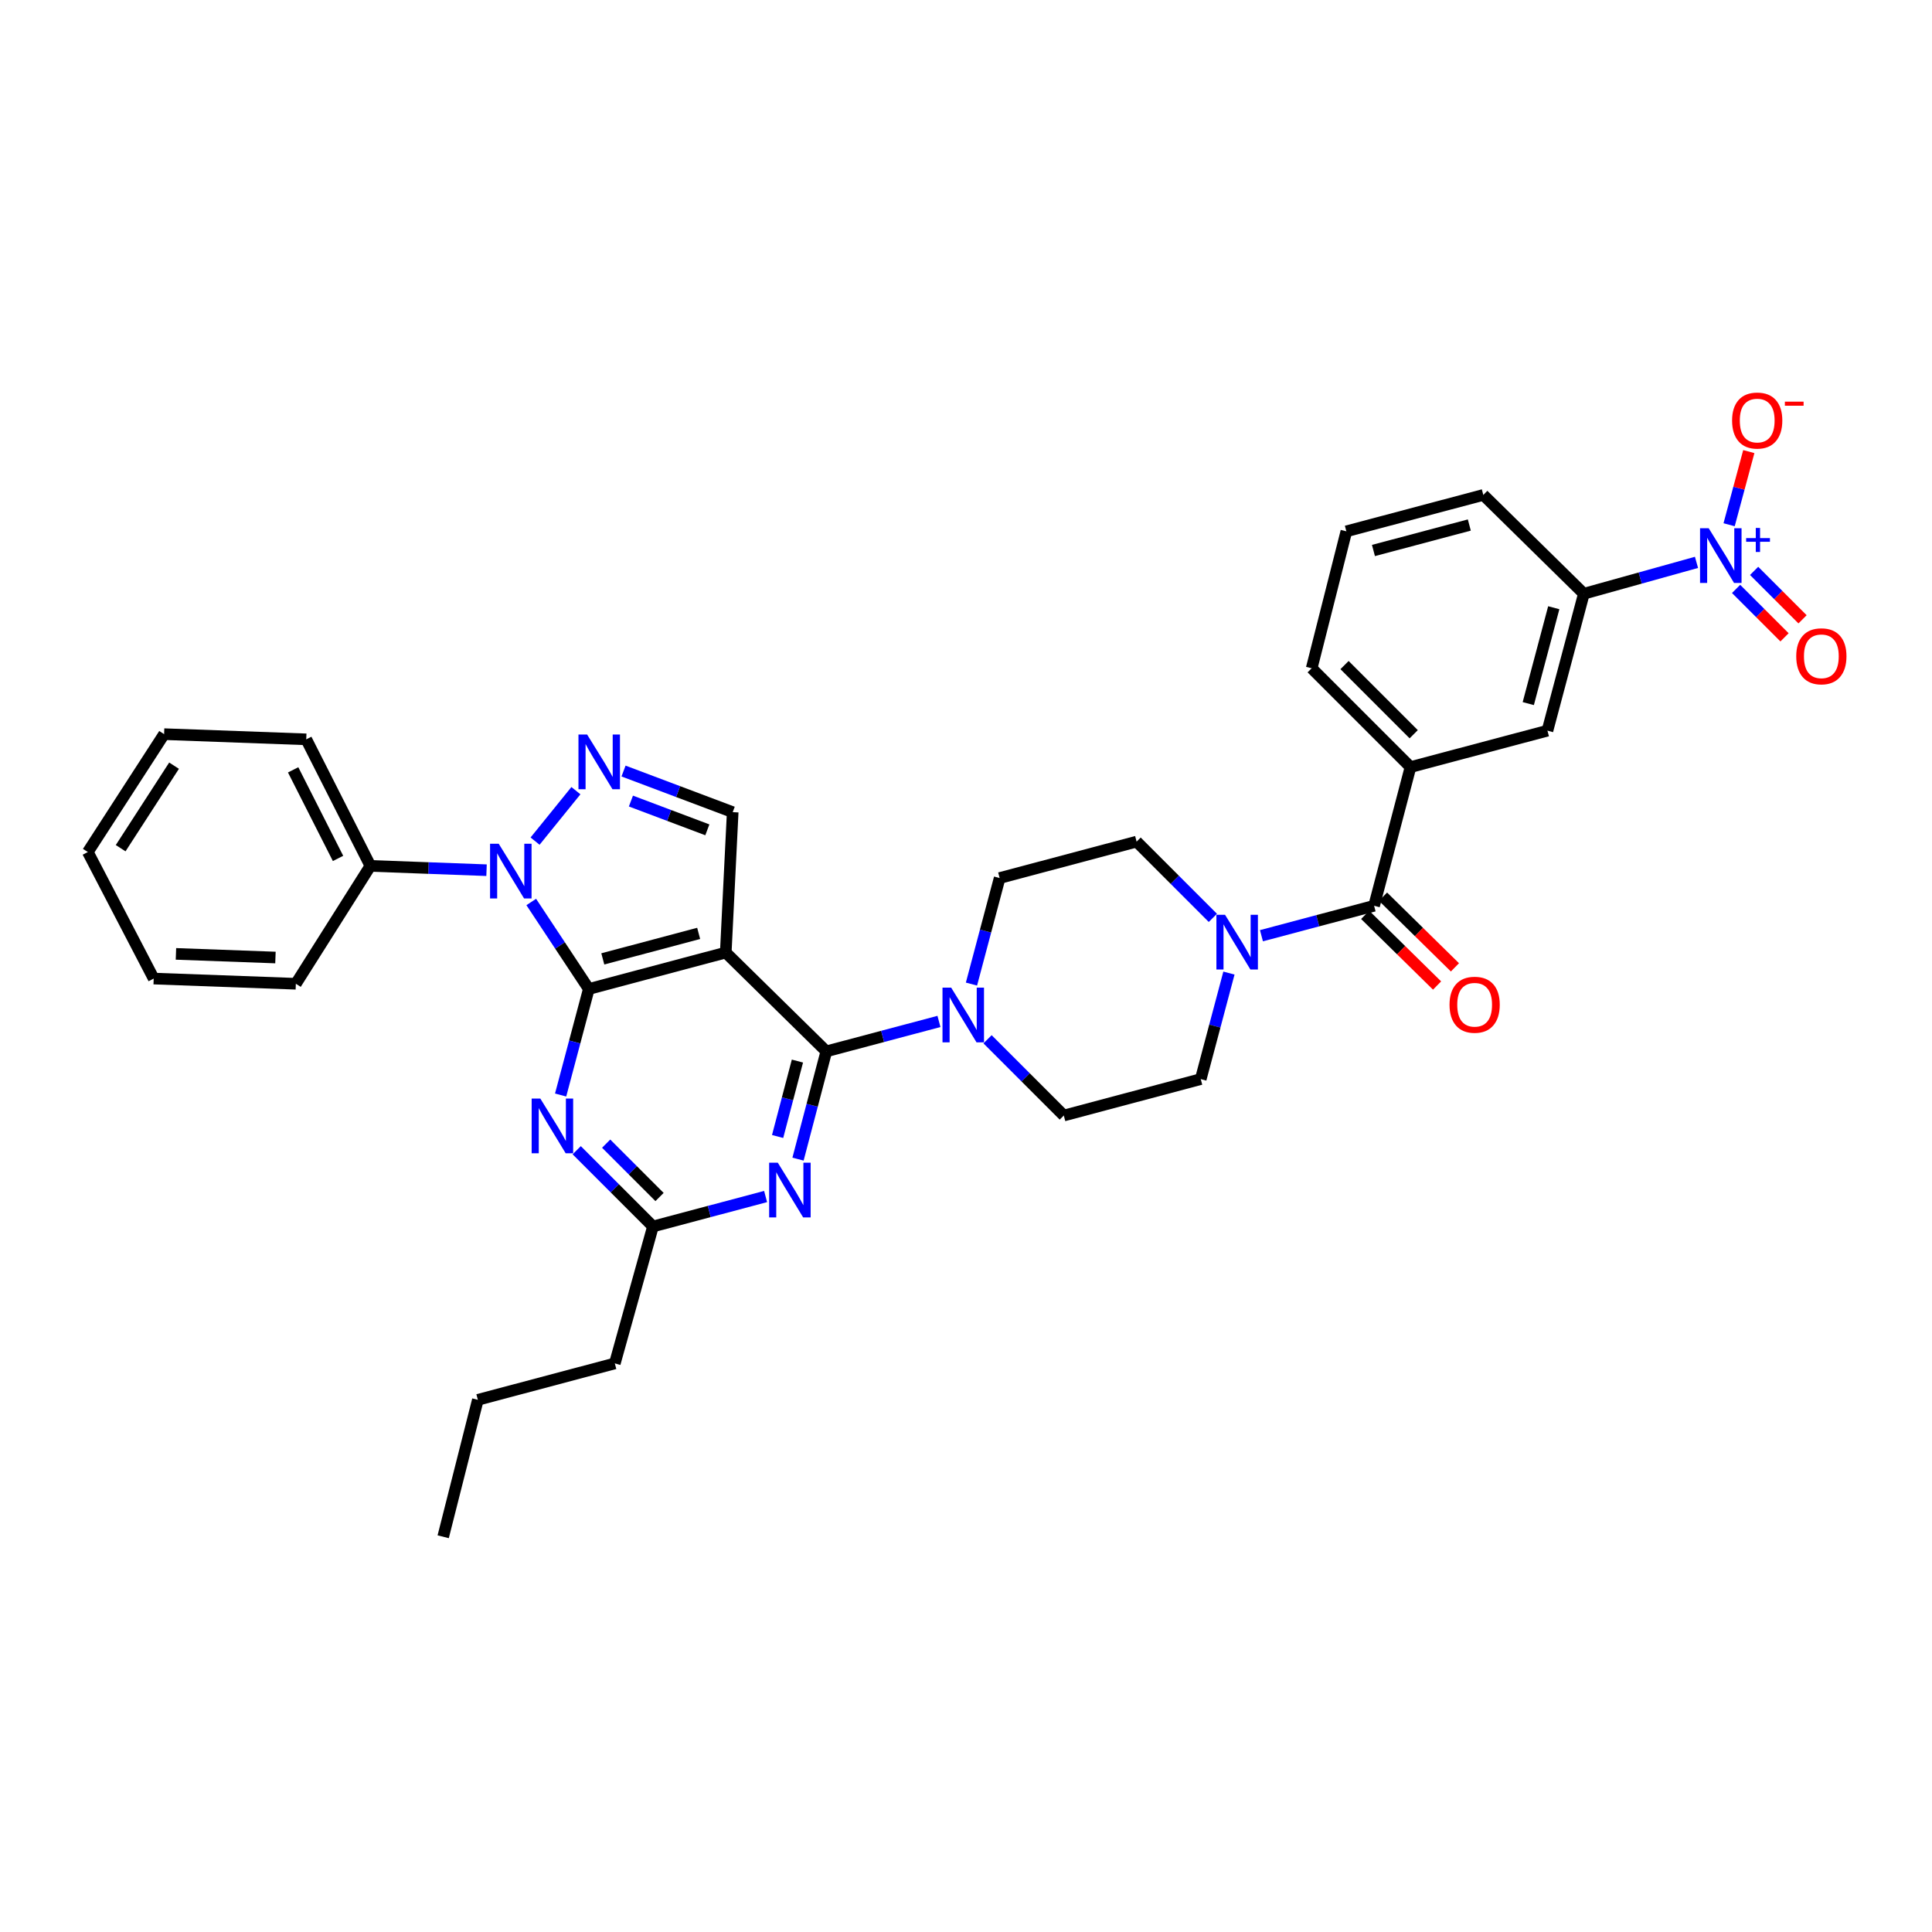 <?xml version='1.0' encoding='iso-8859-1'?>
<svg version='1.1' baseProfile='full'
              xmlns='http://www.w3.org/2000/svg'
                      xmlns:rdkit='http://www.rdkit.org/xml'
                      xmlns:xlink='http://www.w3.org/1999/xlink'
                  xml:space='preserve'
width='1000px' height='1000px' viewBox='0 0 1000 1000'>
<!-- END OF HEADER -->
<rect style='opacity:1.0;fill:#FFFFFF;stroke:none' width='1000' height='1000' x='0' y='0'> </rect>
<path class='bond-0' d='M 878.104,291.079 L 848.951,299.199' style='fill:none;fill-rule:evenodd;stroke:#0000FF;stroke-width:6px;stroke-linecap:butt;stroke-linejoin:miter;stroke-opacity:1' />
<path class='bond-0' d='M 848.951,299.199 L 819.797,307.318' style='fill:none;fill-rule:evenodd;stroke:#000000;stroke-width:6px;stroke-linecap:butt;stroke-linejoin:miter;stroke-opacity:1' />
<path class='bond-1' d='M 898.6,304.818 L 911.136,317.351' style='fill:none;fill-rule:evenodd;stroke:#0000FF;stroke-width:6px;stroke-linecap:butt;stroke-linejoin:miter;stroke-opacity:1' />
<path class='bond-1' d='M 911.136,317.351 L 923.671,329.885' style='fill:none;fill-rule:evenodd;stroke:#FF0000;stroke-width:6px;stroke-linecap:butt;stroke-linejoin:miter;stroke-opacity:1' />
<path class='bond-1' d='M 907.927,295.49 L 920.462,308.023' style='fill:none;fill-rule:evenodd;stroke:#0000FF;stroke-width:6px;stroke-linecap:butt;stroke-linejoin:miter;stroke-opacity:1' />
<path class='bond-1' d='M 920.462,308.023 L 932.997,320.557' style='fill:none;fill-rule:evenodd;stroke:#FF0000;stroke-width:6px;stroke-linecap:butt;stroke-linejoin:miter;stroke-opacity:1' />
<path class='bond-2' d='M 894.984,271.604 L 900.079,252.676' style='fill:none;fill-rule:evenodd;stroke:#0000FF;stroke-width:6px;stroke-linecap:butt;stroke-linejoin:miter;stroke-opacity:1' />
<path class='bond-2' d='M 900.079,252.676 L 905.175,233.749' style='fill:none;fill-rule:evenodd;stroke:#FF0000;stroke-width:6px;stroke-linecap:butt;stroke-linejoin:miter;stroke-opacity:1' />
<path class='bond-3' d='M 636.097,503.661 L 628.799,531.103' style='fill:none;fill-rule:evenodd;stroke:#0000FF;stroke-width:6px;stroke-linecap:butt;stroke-linejoin:miter;stroke-opacity:1' />
<path class='bond-3' d='M 628.799,531.103 L 621.501,558.546' style='fill:none;fill-rule:evenodd;stroke:#000000;stroke-width:6px;stroke-linecap:butt;stroke-linejoin:miter;stroke-opacity:1' />
<path class='bond-4' d='M 652.923,484.325 L 682.076,476.575' style='fill:none;fill-rule:evenodd;stroke:#0000FF;stroke-width:6px;stroke-linecap:butt;stroke-linejoin:miter;stroke-opacity:1' />
<path class='bond-4' d='M 682.076,476.575 L 711.229,468.826' style='fill:none;fill-rule:evenodd;stroke:#000000;stroke-width:6px;stroke-linecap:butt;stroke-linejoin:miter;stroke-opacity:1' />
<path class='bond-5' d='M 627.77,475.087 L 608.037,455.354' style='fill:none;fill-rule:evenodd;stroke:#0000FF;stroke-width:6px;stroke-linecap:butt;stroke-linejoin:miter;stroke-opacity:1' />
<path class='bond-5' d='M 608.037,455.354 L 588.304,435.622' style='fill:none;fill-rule:evenodd;stroke:#000000;stroke-width:6px;stroke-linecap:butt;stroke-linejoin:miter;stroke-opacity:1' />
<path class='bond-6' d='M 706.606,473.53 L 725.217,491.819' style='fill:none;fill-rule:evenodd;stroke:#000000;stroke-width:6px;stroke-linecap:butt;stroke-linejoin:miter;stroke-opacity:1' />
<path class='bond-6' d='M 725.217,491.819 L 743.827,510.107' style='fill:none;fill-rule:evenodd;stroke:#FF0000;stroke-width:6px;stroke-linecap:butt;stroke-linejoin:miter;stroke-opacity:1' />
<path class='bond-6' d='M 715.852,464.122 L 734.462,482.41' style='fill:none;fill-rule:evenodd;stroke:#000000;stroke-width:6px;stroke-linecap:butt;stroke-linejoin:miter;stroke-opacity:1' />
<path class='bond-6' d='M 734.462,482.41 L 753.073,500.698' style='fill:none;fill-rule:evenodd;stroke:#FF0000;stroke-width:6px;stroke-linecap:butt;stroke-linejoin:miter;stroke-opacity:1' />
<path class='bond-7' d='M 711.229,468.826 L 730.07,397.038' style='fill:none;fill-rule:evenodd;stroke:#000000;stroke-width:6px;stroke-linecap:butt;stroke-linejoin:miter;stroke-opacity:1' />
<path class='bond-8' d='M 819.797,307.318 L 800.956,378.197' style='fill:none;fill-rule:evenodd;stroke:#000000;stroke-width:6px;stroke-linecap:butt;stroke-linejoin:miter;stroke-opacity:1' />
<path class='bond-8' d='M 804.223,314.561 L 791.034,364.177' style='fill:none;fill-rule:evenodd;stroke:#000000;stroke-width:6px;stroke-linecap:butt;stroke-linejoin:miter;stroke-opacity:1' />
<path class='bond-9' d='M 819.797,307.318 L 767.759,256.174' style='fill:none;fill-rule:evenodd;stroke:#000000;stroke-width:6px;stroke-linecap:butt;stroke-linejoin:miter;stroke-opacity:1' />
<path class='bond-10' d='M 730.07,397.038 L 800.956,378.197' style='fill:none;fill-rule:evenodd;stroke:#000000;stroke-width:6px;stroke-linecap:butt;stroke-linejoin:miter;stroke-opacity:1' />
<path class='bond-11' d='M 730.07,397.038 L 678.926,345.894' style='fill:none;fill-rule:evenodd;stroke:#000000;stroke-width:6px;stroke-linecap:butt;stroke-linejoin:miter;stroke-opacity:1' />
<path class='bond-11' d='M 731.726,380.039 L 695.925,344.238' style='fill:none;fill-rule:evenodd;stroke:#000000;stroke-width:6px;stroke-linecap:butt;stroke-linejoin:miter;stroke-opacity:1' />
<path class='bond-12' d='M 274.974,466.868 L 289.87,489.381' style='fill:none;fill-rule:evenodd;stroke:#0000FF;stroke-width:6px;stroke-linecap:butt;stroke-linejoin:miter;stroke-opacity:1' />
<path class='bond-12' d='M 289.87,489.381 L 304.766,511.894' style='fill:none;fill-rule:evenodd;stroke:#000000;stroke-width:6px;stroke-linecap:butt;stroke-linejoin:miter;stroke-opacity:1' />
<path class='bond-13' d='M 276.952,435.364 L 298.093,409.247' style='fill:none;fill-rule:evenodd;stroke:#0000FF;stroke-width:6px;stroke-linecap:butt;stroke-linejoin:miter;stroke-opacity:1' />
<path class='bond-14' d='M 251.836,450.413 L 221.774,449.298' style='fill:none;fill-rule:evenodd;stroke:#0000FF;stroke-width:6px;stroke-linecap:butt;stroke-linejoin:miter;stroke-opacity:1' />
<path class='bond-14' d='M 221.774,449.298 L 191.712,448.182' style='fill:none;fill-rule:evenodd;stroke:#000000;stroke-width:6px;stroke-linecap:butt;stroke-linejoin:miter;stroke-opacity:1' />
<path class='bond-15' d='M 379.243,420.371 L 375.652,493.046' style='fill:none;fill-rule:evenodd;stroke:#000000;stroke-width:6px;stroke-linecap:butt;stroke-linejoin:miter;stroke-opacity:1' />
<path class='bond-16' d='M 379.243,420.371 L 350.99,409.73' style='fill:none;fill-rule:evenodd;stroke:#000000;stroke-width:6px;stroke-linecap:butt;stroke-linejoin:miter;stroke-opacity:1' />
<path class='bond-16' d='M 350.99,409.73 L 322.738,399.089' style='fill:none;fill-rule:evenodd;stroke:#0000FF;stroke-width:6px;stroke-linecap:butt;stroke-linejoin:miter;stroke-opacity:1' />
<path class='bond-16' d='M 366.118,429.523 L 346.341,422.075' style='fill:none;fill-rule:evenodd;stroke:#000000;stroke-width:6px;stroke-linecap:butt;stroke-linejoin:miter;stroke-opacity:1' />
<path class='bond-16' d='M 346.341,422.075 L 326.564,414.626' style='fill:none;fill-rule:evenodd;stroke:#0000FF;stroke-width:6px;stroke-linecap:butt;stroke-linejoin:miter;stroke-opacity:1' />
<path class='bond-17' d='M 191.712,448.182 L 158.515,382.682' style='fill:none;fill-rule:evenodd;stroke:#000000;stroke-width:6px;stroke-linecap:butt;stroke-linejoin:miter;stroke-opacity:1' />
<path class='bond-17' d='M 174.967,444.32 L 151.729,398.47' style='fill:none;fill-rule:evenodd;stroke:#000000;stroke-width:6px;stroke-linecap:butt;stroke-linejoin:miter;stroke-opacity:1' />
<path class='bond-18' d='M 191.712,448.182 L 153.129,509.197' style='fill:none;fill-rule:evenodd;stroke:#000000;stroke-width:6px;stroke-linecap:butt;stroke-linejoin:miter;stroke-opacity:1' />
<path class='bond-19' d='M 158.515,382.682 L 84.939,379.993' style='fill:none;fill-rule:evenodd;stroke:#000000;stroke-width:6px;stroke-linecap:butt;stroke-linejoin:miter;stroke-opacity:1' />
<path class='bond-20' d='M 84.939,379.993 L 45.455,441.008' style='fill:none;fill-rule:evenodd;stroke:#000000;stroke-width:6px;stroke-linecap:butt;stroke-linejoin:miter;stroke-opacity:1' />
<path class='bond-20' d='M 90.091,396.311 L 62.452,439.022' style='fill:none;fill-rule:evenodd;stroke:#000000;stroke-width:6px;stroke-linecap:butt;stroke-linejoin:miter;stroke-opacity:1' />
<path class='bond-21' d='M 45.455,441.008 L 79.553,506.508' style='fill:none;fill-rule:evenodd;stroke:#000000;stroke-width:6px;stroke-linecap:butt;stroke-linejoin:miter;stroke-opacity:1' />
<path class='bond-22' d='M 79.553,506.508 L 153.129,509.197' style='fill:none;fill-rule:evenodd;stroke:#000000;stroke-width:6px;stroke-linecap:butt;stroke-linejoin:miter;stroke-opacity:1' />
<path class='bond-22' d='M 91.071,493.729 L 142.574,495.612' style='fill:none;fill-rule:evenodd;stroke:#000000;stroke-width:6px;stroke-linecap:butt;stroke-linejoin:miter;stroke-opacity:1' />
<path class='bond-23' d='M 375.652,493.046 L 304.766,511.894' style='fill:none;fill-rule:evenodd;stroke:#000000;stroke-width:6px;stroke-linecap:butt;stroke-linejoin:miter;stroke-opacity:1' />
<path class='bond-23' d='M 361.63,483.125 L 312.009,496.319' style='fill:none;fill-rule:evenodd;stroke:#000000;stroke-width:6px;stroke-linecap:butt;stroke-linejoin:miter;stroke-opacity:1' />
<path class='bond-24' d='M 375.652,493.046 L 427.698,544.19' style='fill:none;fill-rule:evenodd;stroke:#000000;stroke-width:6px;stroke-linecap:butt;stroke-linejoin:miter;stroke-opacity:1' />
<path class='bond-25' d='M 304.766,511.894 L 297.471,539.337' style='fill:none;fill-rule:evenodd;stroke:#000000;stroke-width:6px;stroke-linecap:butt;stroke-linejoin:miter;stroke-opacity:1' />
<path class='bond-25' d='M 297.471,539.337 L 290.176,566.78' style='fill:none;fill-rule:evenodd;stroke:#0000FF;stroke-width:6px;stroke-linecap:butt;stroke-linejoin:miter;stroke-opacity:1' />
<path class='bond-26' d='M 298.505,595.354 L 318.238,615.086' style='fill:none;fill-rule:evenodd;stroke:#0000FF;stroke-width:6px;stroke-linecap:butt;stroke-linejoin:miter;stroke-opacity:1' />
<path class='bond-26' d='M 318.238,615.086 L 337.97,634.819' style='fill:none;fill-rule:evenodd;stroke:#000000;stroke-width:6px;stroke-linecap:butt;stroke-linejoin:miter;stroke-opacity:1' />
<path class='bond-26' d='M 313.752,591.946 L 327.565,605.759' style='fill:none;fill-rule:evenodd;stroke:#0000FF;stroke-width:6px;stroke-linecap:butt;stroke-linejoin:miter;stroke-opacity:1' />
<path class='bond-26' d='M 327.565,605.759 L 341.378,619.572' style='fill:none;fill-rule:evenodd;stroke:#000000;stroke-width:6px;stroke-linecap:butt;stroke-linejoin:miter;stroke-opacity:1' />
<path class='bond-27' d='M 337.97,634.819 L 367.123,627.07' style='fill:none;fill-rule:evenodd;stroke:#000000;stroke-width:6px;stroke-linecap:butt;stroke-linejoin:miter;stroke-opacity:1' />
<path class='bond-27' d='M 367.123,627.07 L 396.276,619.32' style='fill:none;fill-rule:evenodd;stroke:#0000FF;stroke-width:6px;stroke-linecap:butt;stroke-linejoin:miter;stroke-opacity:1' />
<path class='bond-28' d='M 337.97,634.819 L 318.228,705.698' style='fill:none;fill-rule:evenodd;stroke:#000000;stroke-width:6px;stroke-linecap:butt;stroke-linejoin:miter;stroke-opacity:1' />
<path class='bond-29' d='M 413.054,599.962 L 420.376,572.076' style='fill:none;fill-rule:evenodd;stroke:#0000FF;stroke-width:6px;stroke-linecap:butt;stroke-linejoin:miter;stroke-opacity:1' />
<path class='bond-29' d='M 420.376,572.076 L 427.698,544.19' style='fill:none;fill-rule:evenodd;stroke:#000000;stroke-width:6px;stroke-linecap:butt;stroke-linejoin:miter;stroke-opacity:1' />
<path class='bond-29' d='M 402.492,588.247 L 407.618,568.726' style='fill:none;fill-rule:evenodd;stroke:#0000FF;stroke-width:6px;stroke-linecap:butt;stroke-linejoin:miter;stroke-opacity:1' />
<path class='bond-29' d='M 407.618,568.726 L 412.743,549.206' style='fill:none;fill-rule:evenodd;stroke:#000000;stroke-width:6px;stroke-linecap:butt;stroke-linejoin:miter;stroke-opacity:1' />
<path class='bond-30' d='M 427.698,544.19 L 456.85,536.441' style='fill:none;fill-rule:evenodd;stroke:#000000;stroke-width:6px;stroke-linecap:butt;stroke-linejoin:miter;stroke-opacity:1' />
<path class='bond-30' d='M 456.85,536.441 L 486.003,528.691' style='fill:none;fill-rule:evenodd;stroke:#0000FF;stroke-width:6px;stroke-linecap:butt;stroke-linejoin:miter;stroke-opacity:1' />
<path class='bond-31' d='M 511.157,537.929 L 530.89,557.662' style='fill:none;fill-rule:evenodd;stroke:#0000FF;stroke-width:6px;stroke-linecap:butt;stroke-linejoin:miter;stroke-opacity:1' />
<path class='bond-31' d='M 530.89,557.662 L 550.622,577.394' style='fill:none;fill-rule:evenodd;stroke:#000000;stroke-width:6px;stroke-linecap:butt;stroke-linejoin:miter;stroke-opacity:1' />
<path class='bond-32' d='M 502.828,509.356 L 510.123,481.913' style='fill:none;fill-rule:evenodd;stroke:#0000FF;stroke-width:6px;stroke-linecap:butt;stroke-linejoin:miter;stroke-opacity:1' />
<path class='bond-32' d='M 510.123,481.913 L 517.418,454.47' style='fill:none;fill-rule:evenodd;stroke:#000000;stroke-width:6px;stroke-linecap:butt;stroke-linejoin:miter;stroke-opacity:1' />
<path class='bond-33' d='M 318.228,705.698 L 247.341,724.546' style='fill:none;fill-rule:evenodd;stroke:#000000;stroke-width:6px;stroke-linecap:butt;stroke-linejoin:miter;stroke-opacity:1' />
<path class='bond-34' d='M 247.341,724.546 L 229.394,795.425' style='fill:none;fill-rule:evenodd;stroke:#000000;stroke-width:6px;stroke-linecap:butt;stroke-linejoin:miter;stroke-opacity:1' />
<path class='bond-35' d='M 550.622,577.394 L 621.501,558.546' style='fill:none;fill-rule:evenodd;stroke:#000000;stroke-width:6px;stroke-linecap:butt;stroke-linejoin:miter;stroke-opacity:1' />
<path class='bond-36' d='M 588.304,435.622 L 517.418,454.47' style='fill:none;fill-rule:evenodd;stroke:#000000;stroke-width:6px;stroke-linecap:butt;stroke-linejoin:miter;stroke-opacity:1' />
<path class='bond-37' d='M 767.759,256.174 L 696.873,275.015' style='fill:none;fill-rule:evenodd;stroke:#000000;stroke-width:6px;stroke-linecap:butt;stroke-linejoin:miter;stroke-opacity:1' />
<path class='bond-37' d='M 760.515,271.748 L 710.894,284.937' style='fill:none;fill-rule:evenodd;stroke:#000000;stroke-width:6px;stroke-linecap:butt;stroke-linejoin:miter;stroke-opacity:1' />
<path class='bond-38' d='M 678.926,345.894 L 696.873,275.015' style='fill:none;fill-rule:evenodd;stroke:#000000;stroke-width:6px;stroke-linecap:butt;stroke-linejoin:miter;stroke-opacity:1' />
<path  class='atom-0' d='M 884.424 273.416
L 893.704 288.416
Q 894.624 289.896, 896.104 292.576
Q 897.584 295.256, 897.664 295.416
L 897.664 273.416
L 901.424 273.416
L 901.424 301.736
L 897.544 301.736
L 887.584 285.336
Q 886.424 283.416, 885.184 281.216
Q 883.984 279.016, 883.624 278.336
L 883.624 301.736
L 879.944 301.736
L 879.944 273.416
L 884.424 273.416
' fill='#0000FF'/>
<path  class='atom-0' d='M 903.8 278.52
L 908.789 278.52
L 908.789 273.267
L 911.007 273.267
L 911.007 278.52
L 916.129 278.52
L 916.129 280.421
L 911.007 280.421
L 911.007 285.701
L 908.789 285.701
L 908.789 280.421
L 903.8 280.421
L 903.8 278.52
' fill='#0000FF'/>
<path  class='atom-1' d='M 634.09 473.507
L 643.37 488.507
Q 644.29 489.987, 645.77 492.667
Q 647.25 495.347, 647.33 495.507
L 647.33 473.507
L 651.09 473.507
L 651.09 501.827
L 647.21 501.827
L 637.25 485.427
Q 636.09 483.507, 634.85 481.307
Q 633.65 479.107, 633.29 478.427
L 633.29 501.827
L 629.61 501.827
L 629.61 473.507
L 634.09 473.507
' fill='#0000FF'/>
<path  class='atom-3' d='M 750.274 520.05
Q 750.274 513.25, 753.634 509.45
Q 756.994 505.65, 763.274 505.65
Q 769.554 505.65, 772.914 509.45
Q 776.274 513.25, 776.274 520.05
Q 776.274 526.93, 772.874 530.85
Q 769.474 534.73, 763.274 534.73
Q 757.034 534.73, 753.634 530.85
Q 750.274 526.97, 750.274 520.05
M 763.274 531.53
Q 767.594 531.53, 769.914 528.65
Q 772.274 525.73, 772.274 520.05
Q 772.274 514.49, 769.914 511.69
Q 767.594 508.85, 763.274 508.85
Q 758.954 508.85, 756.594 511.65
Q 754.274 514.45, 754.274 520.05
Q 754.274 525.77, 756.594 528.65
Q 758.954 531.53, 763.274 531.53
' fill='#FF0000'/>
<path  class='atom-6' d='M 258.134 436.719
L 267.414 451.719
Q 268.334 453.199, 269.814 455.879
Q 271.294 458.559, 271.374 458.719
L 271.374 436.719
L 275.134 436.719
L 275.134 465.039
L 271.254 465.039
L 261.294 448.639
Q 260.134 446.719, 258.894 444.519
Q 257.694 442.319, 257.334 441.639
L 257.334 465.039
L 253.654 465.039
L 253.654 436.719
L 258.134 436.719
' fill='#0000FF'/>
<path  class='atom-8' d='M 303.892 380.189
L 313.172 395.189
Q 314.092 396.669, 315.572 399.349
Q 317.052 402.029, 317.132 402.189
L 317.132 380.189
L 320.892 380.189
L 320.892 408.509
L 317.012 408.509
L 307.052 392.109
Q 305.892 390.189, 304.652 387.989
Q 303.452 385.789, 303.092 385.109
L 303.092 408.509
L 299.412 408.509
L 299.412 380.189
L 303.892 380.189
' fill='#0000FF'/>
<path  class='atom-17' d='M 279.665 568.613
L 288.945 583.613
Q 289.865 585.093, 291.345 587.773
Q 292.825 590.453, 292.905 590.613
L 292.905 568.613
L 296.665 568.613
L 296.665 596.933
L 292.785 596.933
L 282.825 580.533
Q 281.665 578.613, 280.425 576.413
Q 279.225 574.213, 278.865 573.533
L 278.865 596.933
L 275.185 596.933
L 275.185 568.613
L 279.665 568.613
' fill='#0000FF'/>
<path  class='atom-19' d='M 402.589 601.818
L 411.869 616.818
Q 412.789 618.298, 414.269 620.978
Q 415.749 623.658, 415.829 623.818
L 415.829 601.818
L 419.589 601.818
L 419.589 630.138
L 415.709 630.138
L 405.749 613.738
Q 404.589 611.818, 403.349 609.618
Q 402.149 607.418, 401.789 606.738
L 401.789 630.138
L 398.109 630.138
L 398.109 601.818
L 402.589 601.818
' fill='#0000FF'/>
<path  class='atom-21' d='M 492.317 511.189
L 501.597 526.189
Q 502.517 527.669, 503.997 530.349
Q 505.477 533.029, 505.557 533.189
L 505.557 511.189
L 509.317 511.189
L 509.317 539.509
L 505.437 539.509
L 495.477 523.109
Q 494.317 521.189, 493.077 518.989
Q 491.877 516.789, 491.517 516.109
L 491.517 539.509
L 487.837 539.509
L 487.837 511.189
L 492.317 511.189
' fill='#0000FF'/>
<path  class='atom-30' d='M 929.729 339.694
Q 929.729 332.894, 933.089 329.094
Q 936.449 325.294, 942.729 325.294
Q 949.009 325.294, 952.369 329.094
Q 955.729 332.894, 955.729 339.694
Q 955.729 346.574, 952.329 350.494
Q 948.929 354.374, 942.729 354.374
Q 936.489 354.374, 933.089 350.494
Q 929.729 346.614, 929.729 339.694
M 942.729 351.174
Q 947.049 351.174, 949.369 348.294
Q 951.729 345.374, 951.729 339.694
Q 951.729 334.134, 949.369 331.334
Q 947.049 328.494, 942.729 328.494
Q 938.409 328.494, 936.049 331.294
Q 933.729 334.094, 933.729 339.694
Q 933.729 345.414, 936.049 348.294
Q 938.409 351.174, 942.729 351.174
' fill='#FF0000'/>
<path  class='atom-31' d='M 896.525 217.671
Q 896.525 210.871, 899.885 207.071
Q 903.245 203.271, 909.525 203.271
Q 915.805 203.271, 919.165 207.071
Q 922.525 210.871, 922.525 217.671
Q 922.525 224.551, 919.125 228.471
Q 915.725 232.351, 909.525 232.351
Q 903.285 232.351, 899.885 228.471
Q 896.525 224.591, 896.525 217.671
M 909.525 229.151
Q 913.845 229.151, 916.165 226.271
Q 918.525 223.351, 918.525 217.671
Q 918.525 212.111, 916.165 209.311
Q 913.845 206.471, 909.525 206.471
Q 905.205 206.471, 902.845 209.271
Q 900.525 212.071, 900.525 217.671
Q 900.525 223.391, 902.845 226.271
Q 905.205 229.151, 909.525 229.151
' fill='#FF0000'/>
<path  class='atom-31' d='M 923.845 207.893
L 933.534 207.893
L 933.534 210.005
L 923.845 210.005
L 923.845 207.893
' fill='#FF0000'/>
</svg>
